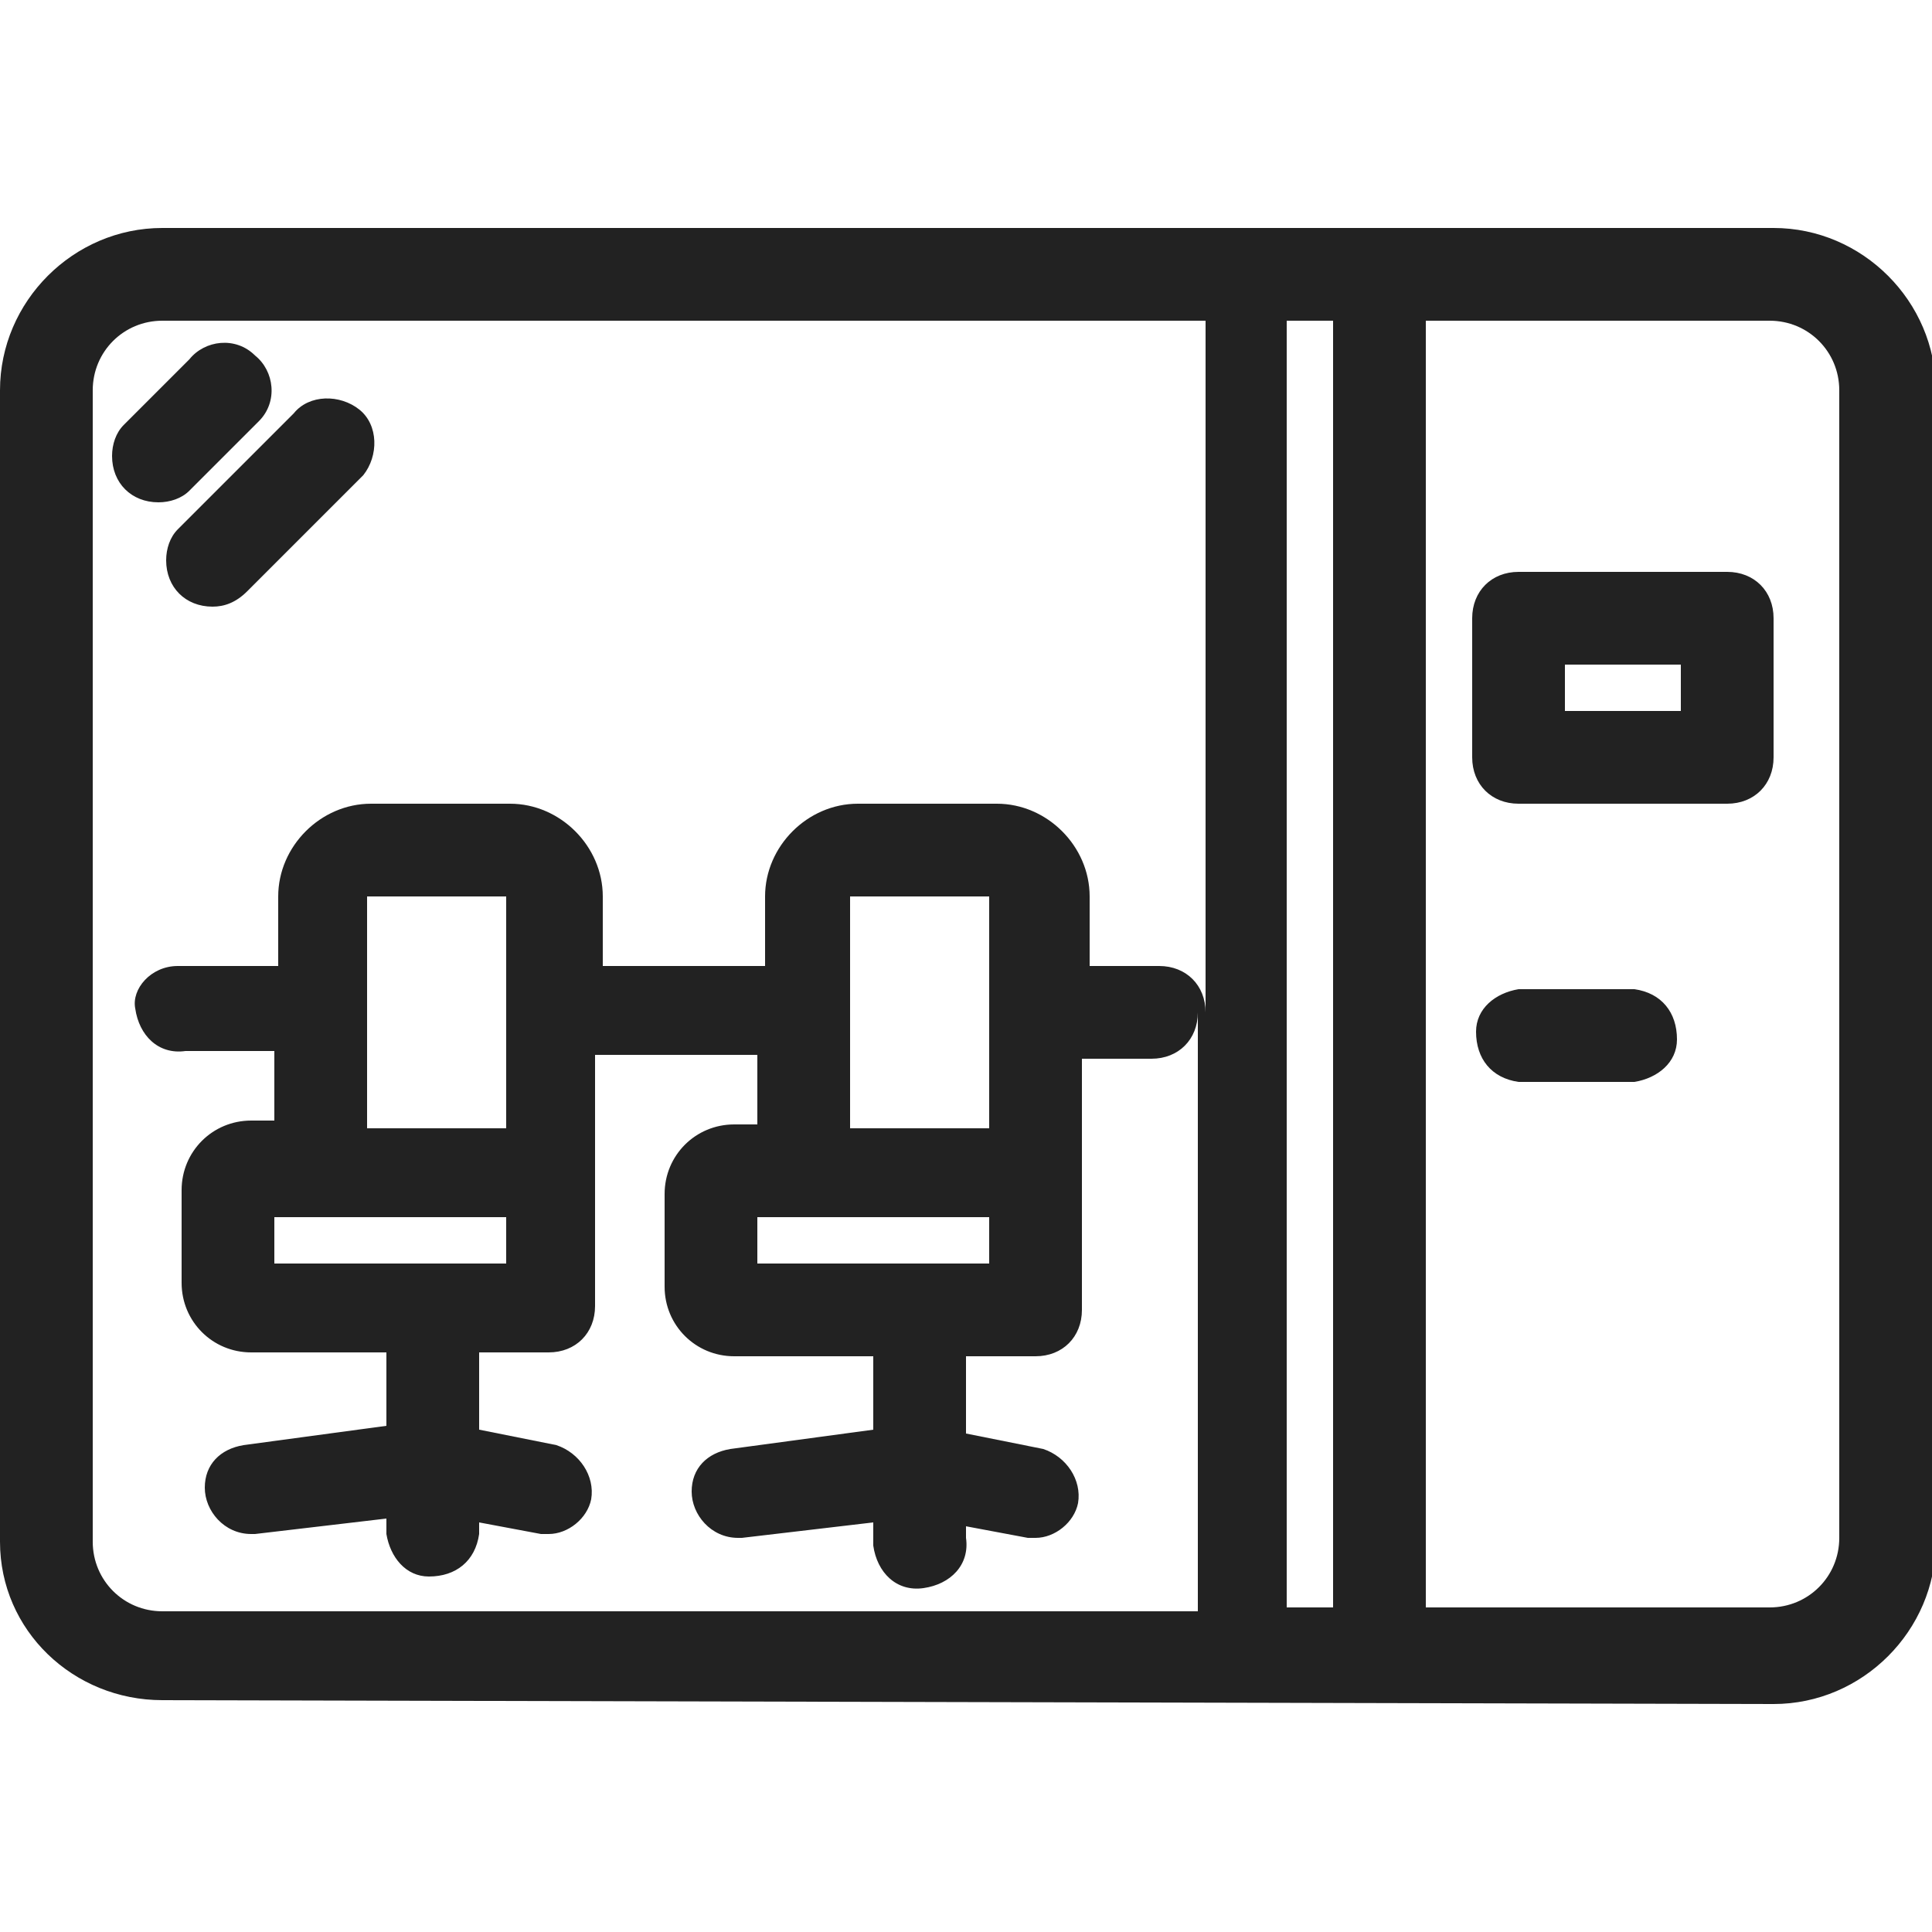 <?xml version="1.0" encoding="utf-8"?>
<!-- Generator: Adobe Illustrator 26.2.1, SVG Export Plug-In . SVG Version: 6.00 Build 0)  -->
<svg version="1.1" id="レイヤー_1" xmlns="http://www.w3.org/2000/svg" xmlns:xlink="http://www.w3.org/1999/xlink" x="0px"
	 y="0px" viewBox="0 0 50 50" style="enable-background:new 0 0 50 50;" xml:space="preserve">
<style type="text/css">
	.st0{fill:#222222;}
</style>
<g id="グループ_1670">
	<path id="パス_477" class="st0" d="M4.2,44C1.9,44,0,42.2,0,39.9V10.1c0-2.3,1.9-4.2,4.2-4.2h41.7c2.3,0,4.2,1.9,4.2,4.2v29.8
		c0,2.3-1.9,4.2-4.2,4.2L4.2,44z M45.8,41.6c1,0,1.8-0.8,1.8-1.8V10.1c0-1-0.8-1.8-1.8-1.8h-8.9v33.3L45.8,41.6z M34.5,8.3h-1.2
		v33.3h1.2V8.3z M4.2,8.3c-1,0-1.8,0.8-1.8,1.8v29.8c0,1,0.8,1.8,1.8,1.8H31V26.2c0,0.7-0.5,1.2-1.2,1.2H28v6.5
		c0,0.7-0.5,1.2-1.2,1.2H25v2l2,0.4c0.6,0.2,1,0.8,0.9,1.4c-0.1,0.5-0.6,0.9-1.1,0.9c-0.1,0-0.1,0-0.2,0L25,39.5v0.3
		c0.1,0.7-0.4,1.2-1.1,1.3c-0.7,0.1-1.2-0.4-1.3-1.1c0-0.1,0-0.1,0-0.2v-0.4l-3.4,0.4c0,0-0.1,0-0.1,0c-0.7,0-1.2-0.6-1.2-1.2
		c0-0.6,0.4-1,1-1.1l3.7-0.5v-1.9H19c-1,0-1.8-0.8-1.8-1.8v-2.4c0-1,0.8-1.8,1.8-1.8h0.6v-1.8h-4.2v6.5c0,0.7-0.5,1.2-1.2,1.2h-1.8
		v2l2,0.4c0.6,0.2,1,0.8,0.9,1.4c-0.1,0.5-0.6,0.9-1.1,0.9c-0.1,0-0.1,0-0.2,0l-1.6-0.3v0.3c-0.1,0.7-0.6,1.1-1.3,1.1
		c-0.6,0-1-0.5-1.1-1.1v-0.4l-3.4,0.4c0,0-0.1,0-0.1,0c-0.7,0-1.2-0.6-1.2-1.2c0-0.6,0.4-1,1-1.1l3.7-0.5v-1.9H6.5
		c-1,0-1.8-0.8-1.8-1.8v-2.4c0-1,0.8-1.8,1.8-1.8h0.6v-1.8H4.8c-0.7,0.1-1.2-0.4-1.3-1.1C3.4,25.6,3.9,25,4.6,25c0.1,0,0.1,0,0.2,0
		h2.4v-1.8c0-1.3,1.1-2.4,2.4-2.4h3.6c1.3,0,2.4,1.1,2.4,2.4V25h4.2v-1.8c0-1.3,1.1-2.4,2.4-2.4h3.6c1.3,0,2.4,1.1,2.4,2.4V25h1.8
		c0.7,0,1.2,0.5,1.2,1.2V8.3H4.2z M25.6,31.5h-6v1.2h6V31.5z M13.1,31.5h-6v1.2h6L13.1,31.5z M25.6,29.2v-6H22v6L25.6,29.2z
		 M13.1,29.2v-6H9.5v6L13.1,29.2z M39.3,28c-0.7-0.1-1.1-0.6-1.1-1.3c0-0.6,0.5-1,1.1-1.1h3c0.7,0.1,1.1,0.6,1.1,1.3
		c0,0.6-0.5,1-1.1,1.1H39.3z M39.3,20.8c-0.7,0-1.2-0.5-1.2-1.2v-3.6c0-0.7,0.5-1.2,1.2-1.2h5.4c0.7,0,1.2,0.5,1.2,1.2v3.6
		c0,0.7-0.5,1.2-1.2,1.2L39.3,20.8z M43.5,17.2h-3v1.2h3L43.5,17.2z M5.5,15.7c-0.7,0-1.2-0.5-1.2-1.2c0-0.3,0.1-0.6,0.3-0.8
		c0,0,0,0,0.1-0.1l2.9-2.9c0.4-0.5,1.2-0.5,1.7-0.1c0.5,0.4,0.5,1.2,0.1,1.7c0,0-0.1,0.1-0.1,0.1l-2.9,2.9
		C6.1,15.6,5.8,15.7,5.5,15.7 M4.1,13c-0.7,0-1.2-0.5-1.2-1.2c0-0.3,0.1-0.6,0.3-0.8l1.7-1.7c0.4-0.5,1.2-0.6,1.7-0.1
		c0.5,0.4,0.6,1.2,0.1,1.7c0,0-0.1,0.1-0.1,0.1l-1.7,1.7C4.7,12.9,4.4,13,4.1,13"/>
</g>
</svg>
